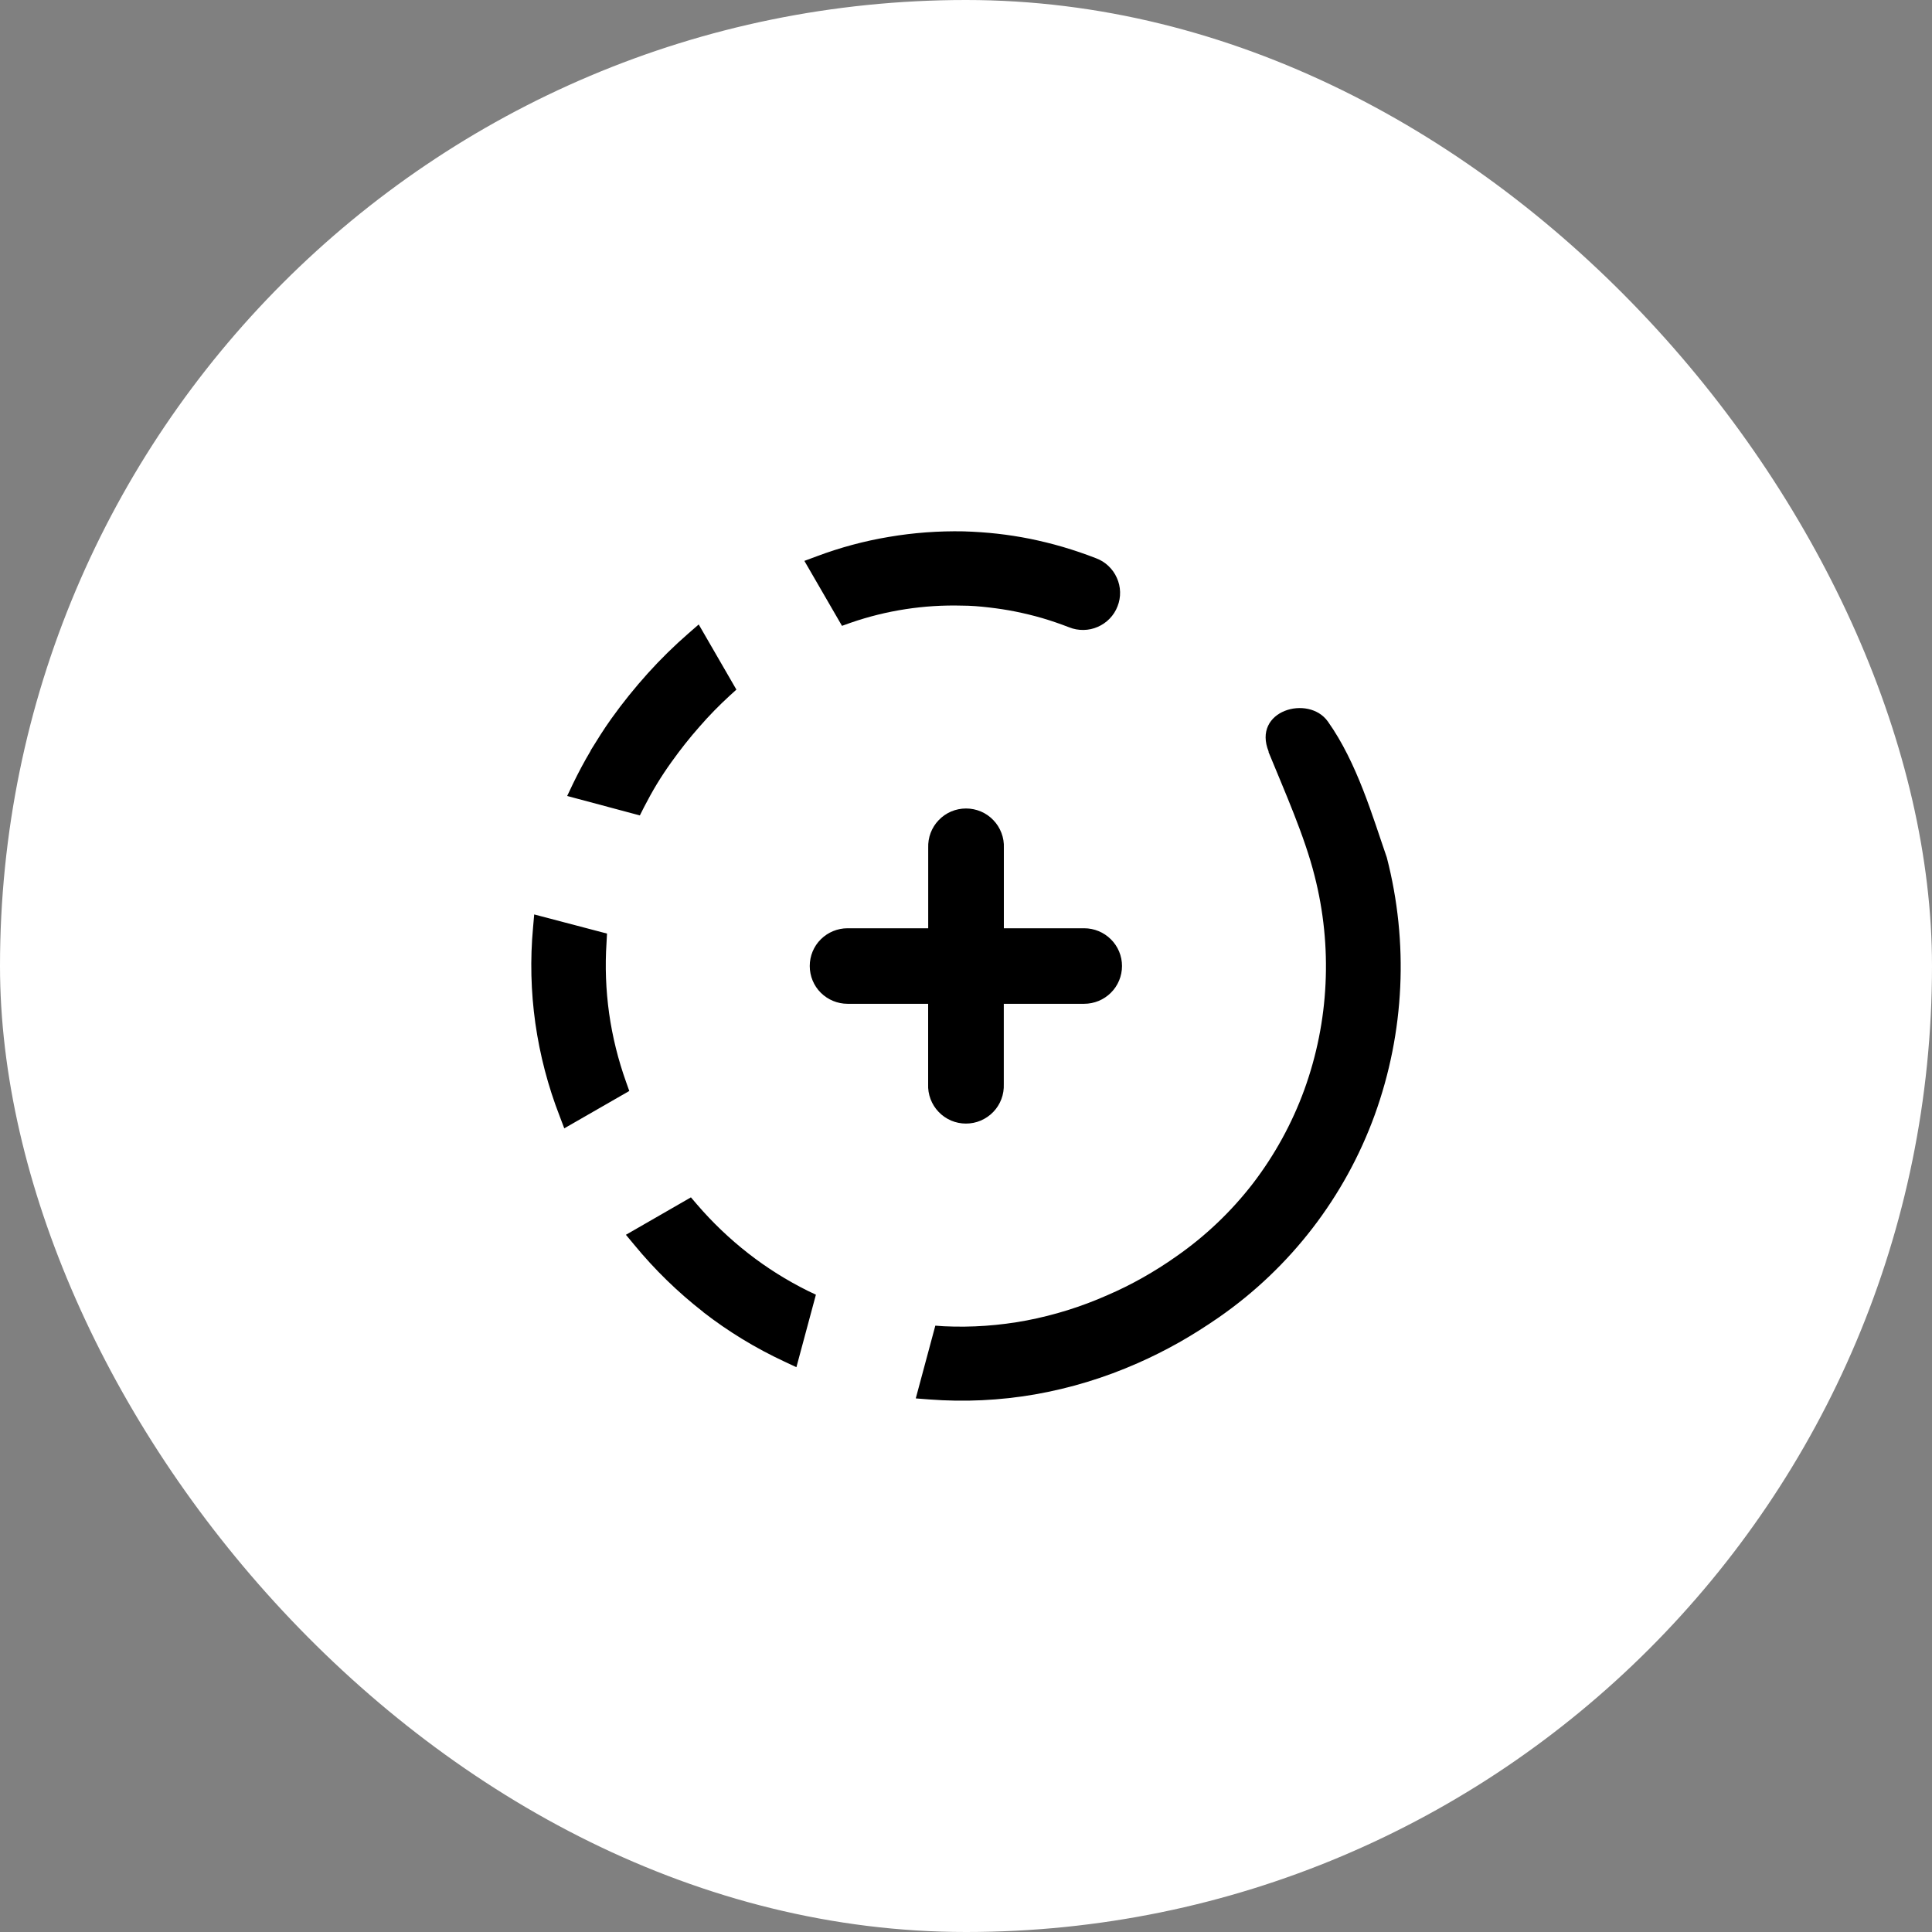 <?xml version="1.0" encoding="UTF-8"?> <svg xmlns="http://www.w3.org/2000/svg" width="32" height="32" viewBox="0 0 32 32" fill="none"><rect x="0" y="0" width="32" height="32" fill="#808080" stroke="none"/><rect width="32" height="32" rx="16" fill="white"></rect><path d="M21.009 12.451C21.28 13.113 21.609 13.85 21.774 14.508C21.923 15.091 21.984 15.692 21.955 16.293C21.927 16.893 21.808 17.486 21.603 18.051C21.4 18.608 21.113 19.13 20.753 19.601C20.394 20.066 19.966 20.474 19.483 20.81C19.304 20.937 19.118 21.054 18.927 21.162C18.736 21.27 18.54 21.367 18.34 21.453C17.912 21.643 17.463 21.783 17.004 21.871C16.552 21.956 16.093 21.989 15.634 21.967L15.492 21.957L15.168 23.162L15.389 23.179C15.975 23.224 16.563 23.196 17.141 23.096C17.728 22.993 18.299 22.819 18.844 22.578C19.074 22.477 19.303 22.362 19.529 22.235C19.748 22.111 19.969 21.971 20.189 21.819C21.376 20.994 22.277 19.823 22.77 18.466C23.265 17.097 23.334 15.611 22.97 14.203C22.735 13.527 22.479 12.634 21.994 11.951C21.674 11.499 20.734 11.767 21.014 12.451H21.009ZM15.374 14.044C15.371 13.959 15.384 13.875 15.414 13.796C15.444 13.717 15.489 13.645 15.548 13.584C15.606 13.523 15.677 13.474 15.754 13.441C15.832 13.408 15.916 13.391 16.001 13.391C16.085 13.391 16.169 13.408 16.247 13.441C16.325 13.474 16.395 13.523 16.453 13.584C16.512 13.645 16.557 13.717 16.587 13.796C16.617 13.875 16.631 13.959 16.627 14.044V15.375H17.957C18.123 15.375 18.283 15.441 18.4 15.558C18.518 15.675 18.584 15.834 18.584 16C18.584 16.166 18.518 16.326 18.4 16.443C18.283 16.56 18.123 16.626 17.957 16.626H16.626V17.957C16.629 18.041 16.616 18.126 16.586 18.205C16.556 18.284 16.511 18.356 16.452 18.417C16.394 18.478 16.323 18.526 16.245 18.56C16.168 18.593 16.084 18.61 15.999 18.61C15.915 18.61 15.831 18.593 15.753 18.56C15.675 18.526 15.605 18.478 15.547 18.417C15.488 18.356 15.443 18.284 15.413 18.205C15.383 18.126 15.369 18.041 15.373 17.957V16.626H14.038C13.872 16.626 13.713 16.56 13.595 16.443C13.477 16.326 13.412 16.166 13.412 16C13.412 15.834 13.477 15.675 13.595 15.558C13.713 15.441 13.872 15.375 14.038 15.375H15.374V14.044ZM11.647 21.732C12.063 22.055 12.515 22.33 12.992 22.552L13.191 22.645L13.514 21.444L13.379 21.38C13.031 21.207 12.701 21 12.395 20.761C12.085 20.519 11.8 20.247 11.544 19.949L11.444 19.832L10.367 20.452L10.506 20.619C10.844 21.03 11.227 21.403 11.647 21.73V21.732ZM8.867 16.948C8.942 17.475 9.077 17.992 9.27 18.488L9.346 18.689L10.423 18.07L10.371 17.924C10.239 17.555 10.144 17.174 10.089 16.785C10.035 16.397 10.02 16.005 10.046 15.614L10.054 15.463L8.848 15.146L8.829 15.363C8.78 15.891 8.793 16.423 8.867 16.948ZM9.784 12.434C9.676 12.615 9.579 12.798 9.489 12.984L9.394 13.184L10.598 13.506L10.666 13.371C10.734 13.239 10.805 13.11 10.88 12.986C10.956 12.861 11.039 12.736 11.127 12.614C11.27 12.414 11.422 12.221 11.585 12.037C11.742 11.856 11.91 11.684 12.087 11.522L12.197 11.422L11.573 10.343L11.404 10.49C11.166 10.697 10.941 10.918 10.73 11.152C10.515 11.391 10.313 11.641 10.126 11.903C10.002 12.076 9.891 12.255 9.783 12.43L9.784 12.434ZM14.722 8.893C14.314 8.961 13.914 9.069 13.528 9.214L13.323 9.29L13.946 10.366L14.089 10.315C14.681 10.11 15.306 10.014 15.933 10.031C16.075 10.031 16.224 10.043 16.378 10.061C16.532 10.079 16.673 10.1 16.817 10.129C16.961 10.158 17.116 10.195 17.263 10.238C17.41 10.281 17.557 10.332 17.708 10.39C17.784 10.421 17.864 10.435 17.946 10.434C18.027 10.433 18.107 10.416 18.182 10.383C18.256 10.351 18.324 10.304 18.38 10.246C18.437 10.187 18.481 10.118 18.51 10.042C18.54 9.967 18.554 9.886 18.552 9.805C18.55 9.724 18.532 9.644 18.498 9.57C18.465 9.495 18.417 9.429 18.358 9.373C18.299 9.317 18.229 9.274 18.153 9.246C17.974 9.176 17.791 9.114 17.605 9.059C17.418 9.004 17.238 8.961 17.059 8.924C16.879 8.888 16.698 8.86 16.52 8.84C16.342 8.82 16.153 8.807 15.961 8.801C15.546 8.793 15.131 8.823 14.722 8.893Z" fill="black"></path></svg> 